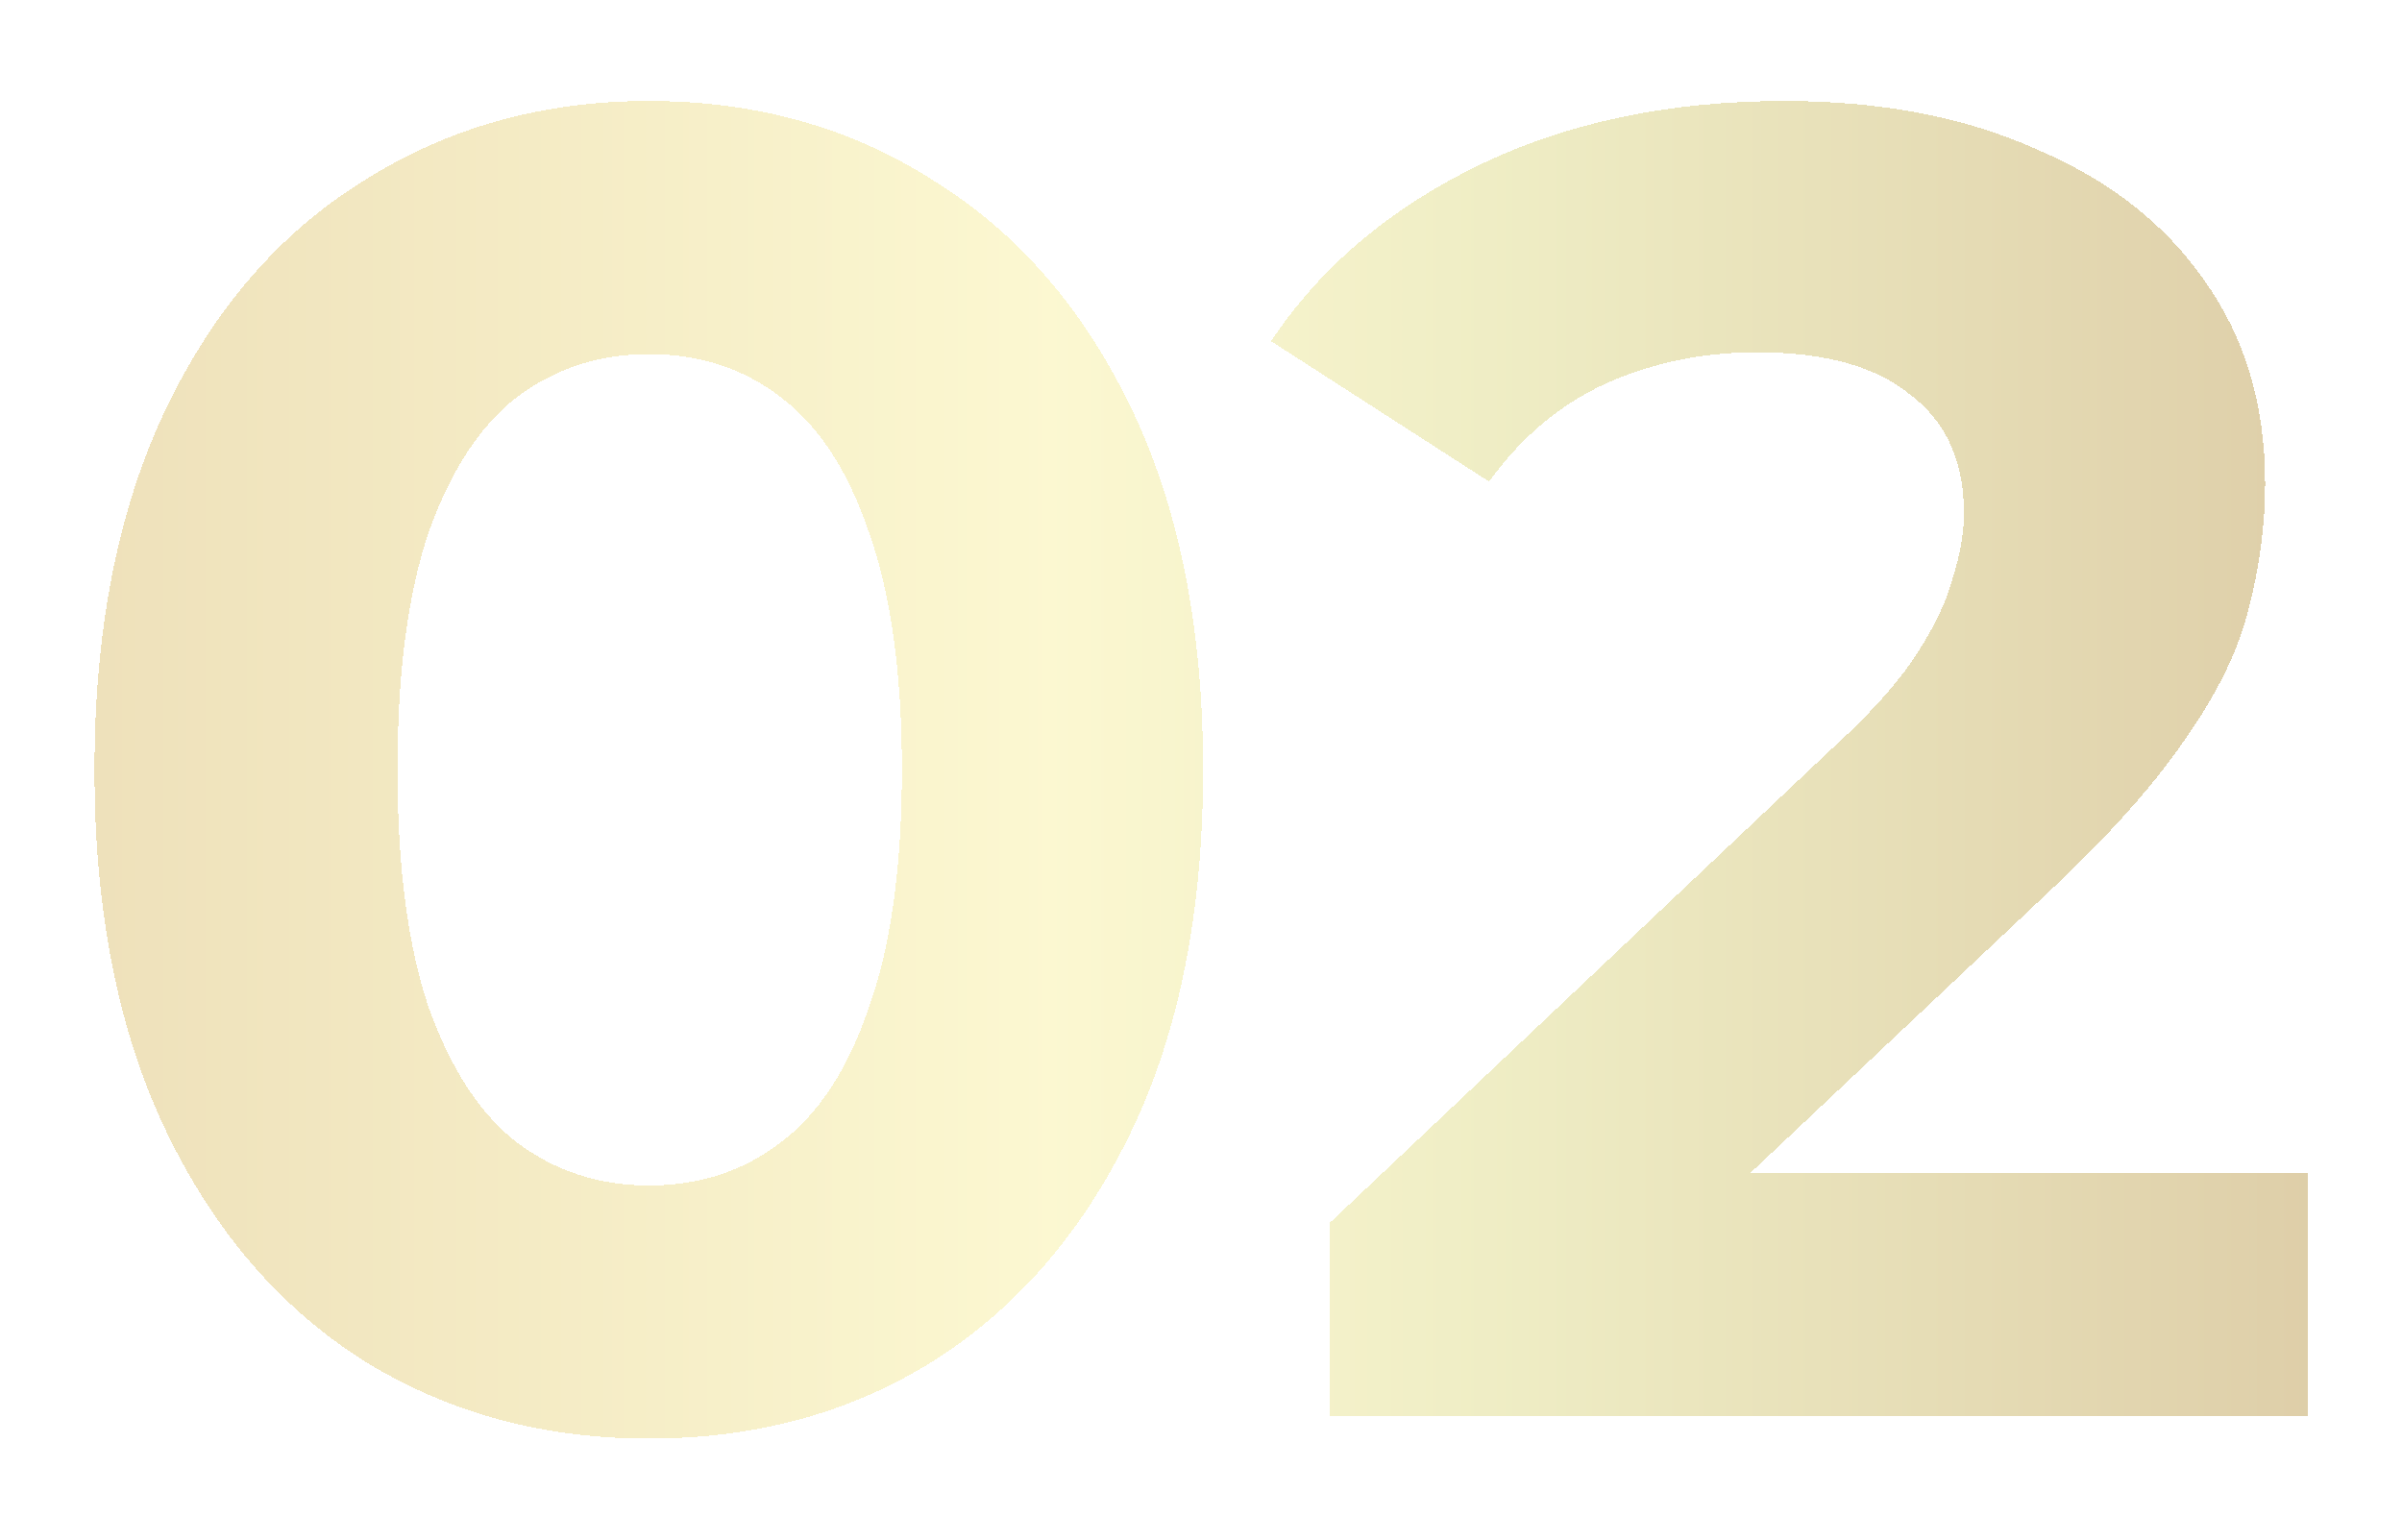 <?xml version="1.0" encoding="UTF-8"?> <svg xmlns="http://www.w3.org/2000/svg" width="117" height="75" viewBox="0 0 117 75" fill="none"><g filter="url(#filter0_d_142_253)"><path d="M31.601 66.08C26.441 66.08 21.821 64.82 17.741 62.3C13.661 59.72 10.451 56 8.111 51.14C5.771 46.28 4.601 40.4 4.601 33.5C4.601 26.6 5.771 20.72 8.111 15.86C10.451 11 13.661 7.31 17.741 4.79C21.821 2.21 26.441 0.92 31.601 0.92C36.821 0.92 41.441 2.21 45.461 4.79C49.541 7.31 52.751 11 55.091 15.86C57.431 20.72 58.601 26.6 58.601 33.5C58.601 40.4 57.431 46.28 55.091 51.14C52.751 56 49.541 59.72 45.461 62.3C41.441 64.82 36.821 66.08 31.601 66.08ZM31.601 53.75C34.061 53.75 36.191 53.06 37.991 51.68C39.851 50.3 41.291 48.11 42.311 45.11C43.391 42.11 43.931 38.24 43.931 33.5C43.931 28.76 43.391 24.89 42.311 21.89C41.291 18.89 39.851 16.7 37.991 15.32C36.191 13.94 34.061 13.25 31.601 13.25C29.201 13.25 27.071 13.94 25.211 15.32C23.411 16.7 21.971 18.89 20.891 21.89C19.871 24.89 19.361 28.76 19.361 33.5C19.361 38.24 19.871 42.11 20.891 45.11C21.971 48.11 23.411 50.3 25.211 51.68C27.071 53.06 29.201 53.75 31.601 53.75ZM64.793 65V55.55L89.093 32.6C91.013 30.86 92.423 29.3 93.323 27.92C94.223 26.54 94.823 25.28 95.123 24.14C95.483 23 95.663 21.95 95.663 20.99C95.663 18.47 94.793 16.55 93.053 15.23C91.373 13.85 88.883 13.16 85.583 13.16C82.943 13.16 80.483 13.67 78.203 14.69C75.983 15.71 74.093 17.3 72.533 19.46L61.913 12.62C64.313 9.02 67.673 6.17 71.993 4.07C76.313 1.97 81.293 0.92 86.933 0.92C91.613 0.92 95.693 1.7 99.173 3.26C102.713 4.76 105.443 6.89 107.363 9.65C109.343 12.41 110.333 15.71 110.333 19.55C110.333 21.59 110.063 23.63 109.523 25.67C109.043 27.65 108.023 29.75 106.463 31.97C104.963 34.19 102.743 36.68 99.803 39.44L79.643 58.43L76.853 53.12H112.403V65H64.793Z" fill="url(#paint0_linear_142_253)" fill-opacity="0.44" shape-rendering="crispEdges"></path></g><defs><filter id="filter0_d_142_253" x="0.602" y="0.92" width="115.801" height="73.16" filterUnits="userSpaceOnUse" color-interpolation-filters="sRGB"><feFlood flood-opacity="0" result="BackgroundImageFix"></feFlood><feColorMatrix in="SourceAlpha" type="matrix" values="0 0 0 0 0 0 0 0 0 0 0 0 0 0 0 0 0 0 127 0" result="hardAlpha"></feColorMatrix><feOffset dy="4"></feOffset><feGaussianBlur stdDeviation="2"></feGaussianBlur><feComposite in2="hardAlpha" operator="out"></feComposite><feColorMatrix type="matrix" values="0 0 0 0 0 0 0 0 0 0 0 0 0 0 0 0 0 0 0.25 0"></feColorMatrix><feBlend mode="normal" in2="BackgroundImageFix" result="effect1_dropShadow_142_253"></feBlend><feBlend mode="normal" in="SourceGraphic" in2="effect1_dropShadow_142_253" result="shape"></feBlend></filter><linearGradient id="paint0_linear_142_253" x1="1" y1="33" x2="115" y2="33" gradientUnits="userSpaceOnUse"><stop stop-color="#D6B65F"></stop><stop offset="0.44" stop-color="#F7EE96"></stop><stop offset="0.635" stop-color="#D9D579"></stop><stop offset="0.98" stop-color="#B4903A"></stop></linearGradient></defs></svg> 
